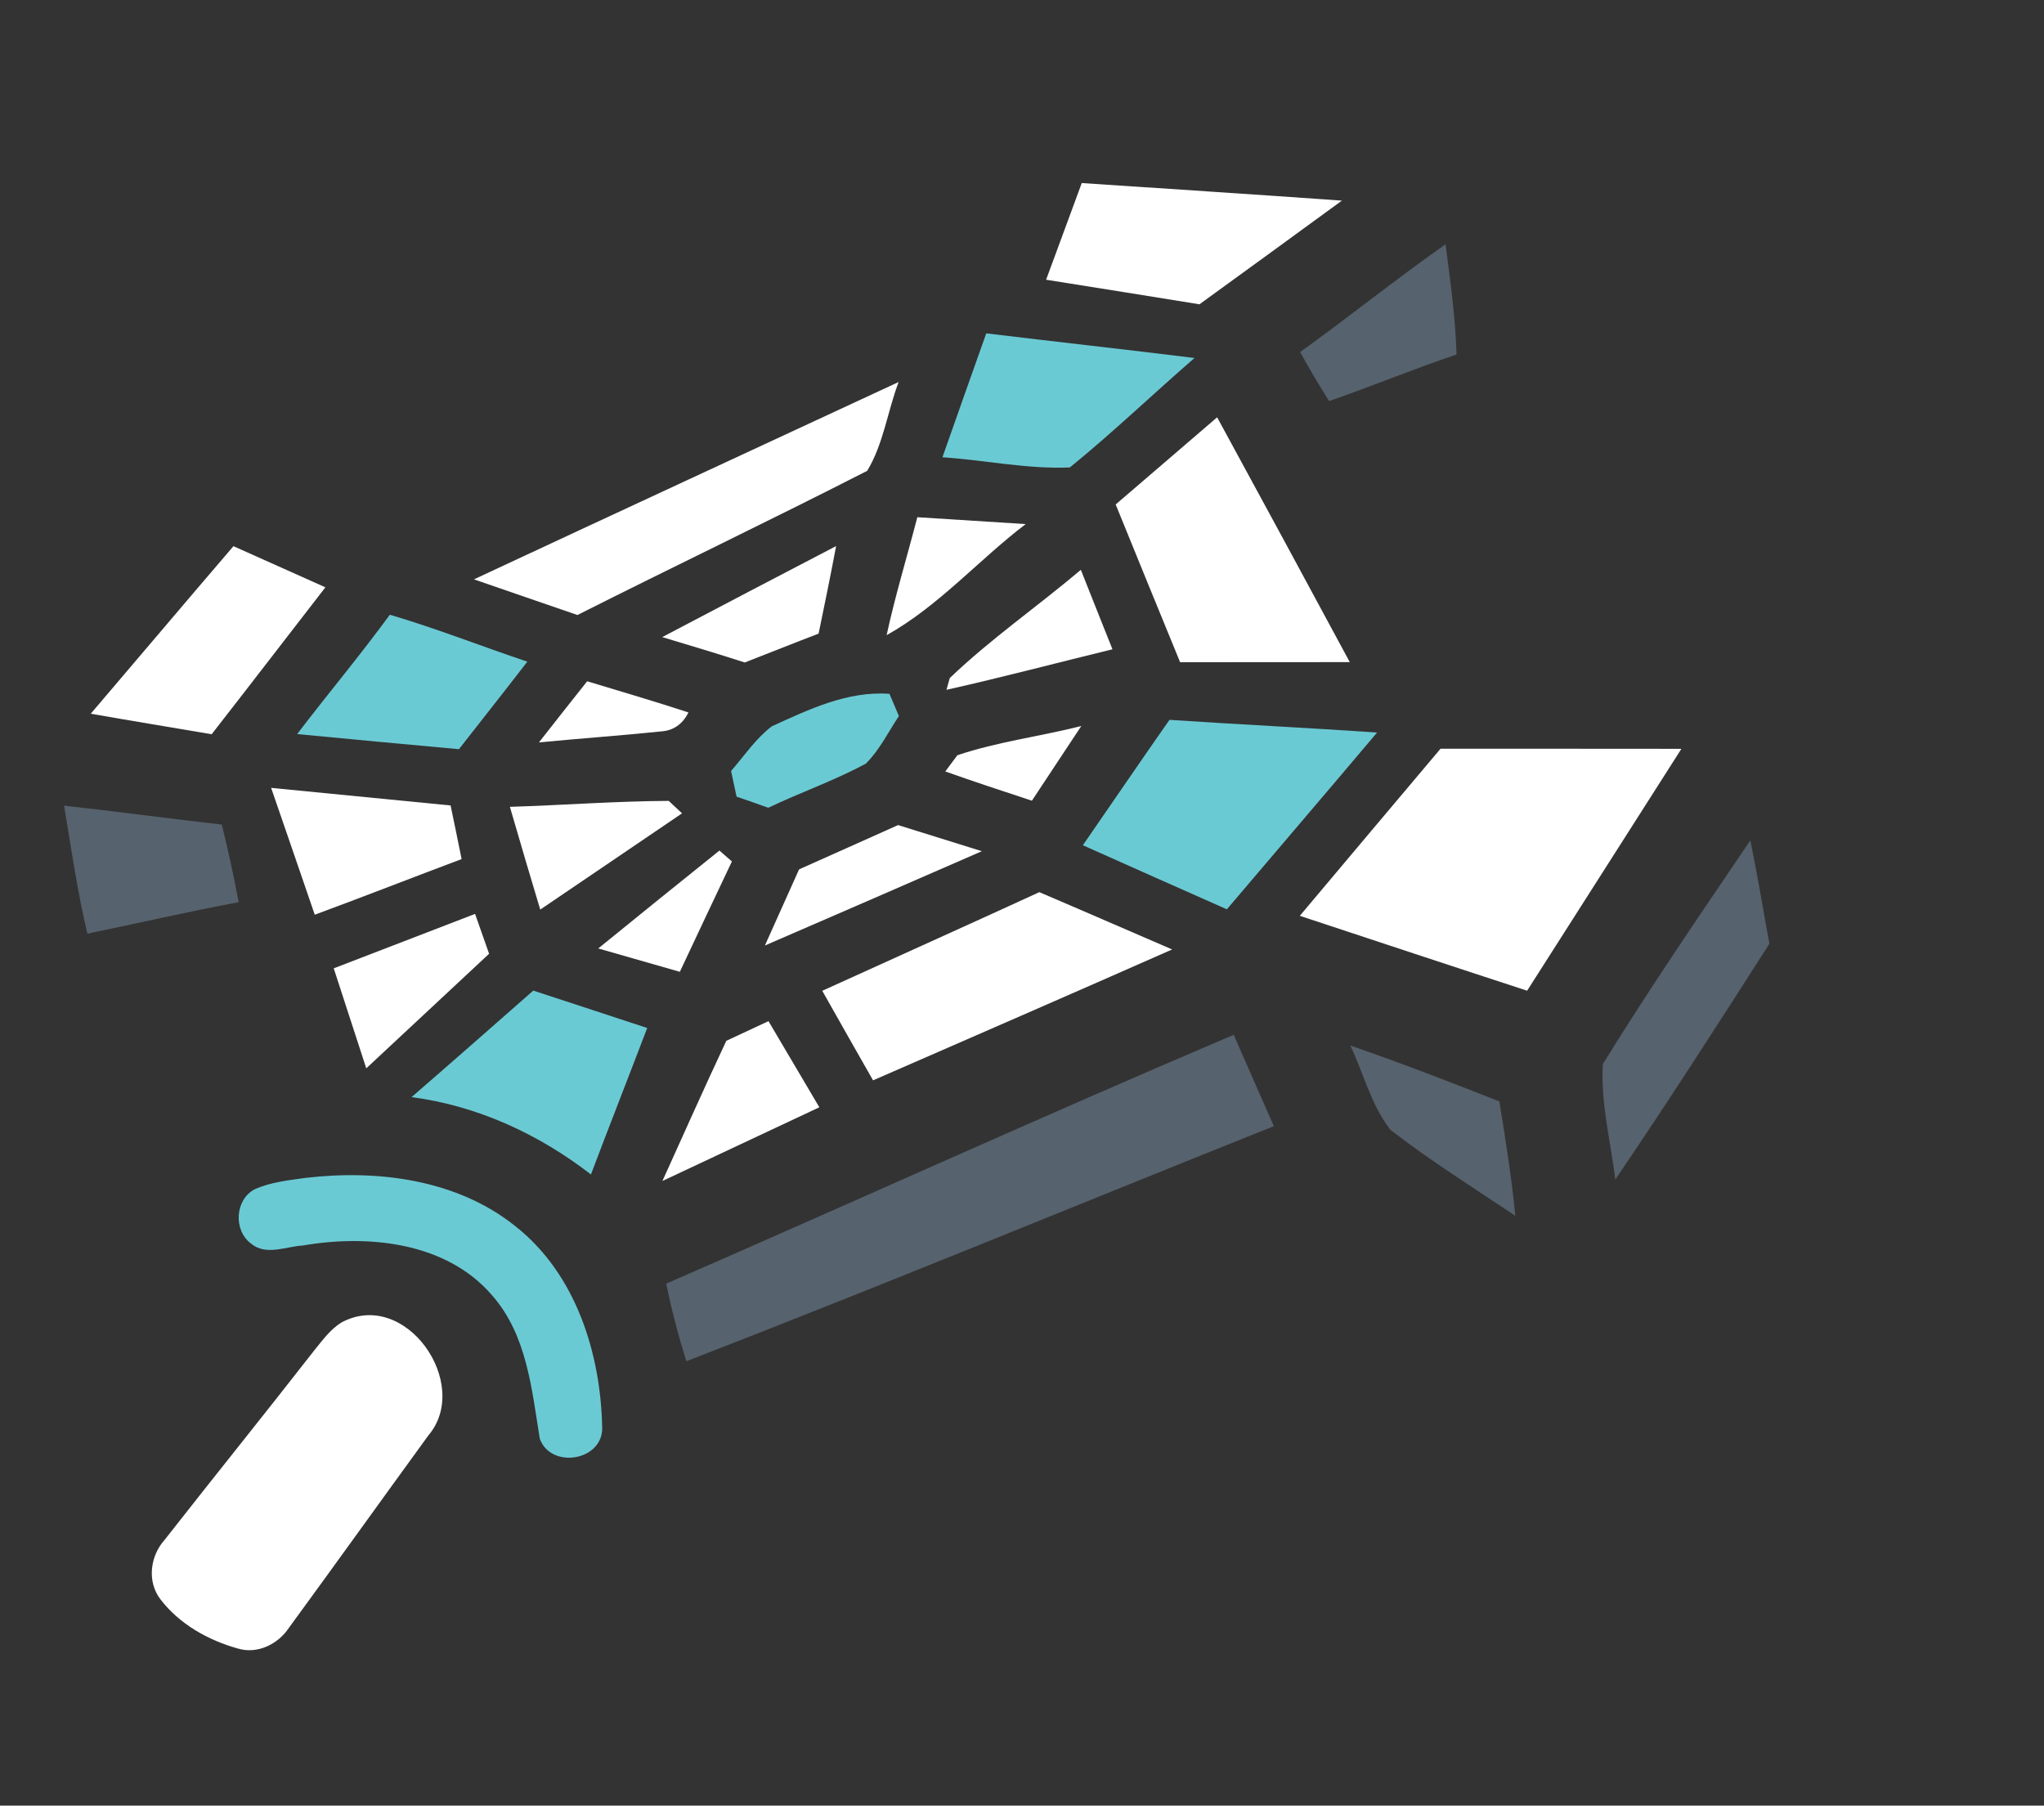 <?xml version="1.0" encoding="UTF-8" ?>
<!DOCTYPE svg PUBLIC "-//W3C//DTD SVG 1.1//EN" "http://www.w3.org/Graphics/SVG/1.1/DTD/svg11.dtd">
<svg width="223pt" height="197pt" viewBox="0 0 223 197" version="1.1" xmlns="http://www.w3.org/2000/svg">
<rect x="0" y="0" width="223" height="197" fill="#333333" stroke="none"/>
<g id="#041a2eff">
</g>
<g id="#ffffffff">
<path fill="#ffffff" opacity="1.00" d=" M 118.02 19.97 C 127.48 20.61 136.94 21.21 146.40 21.89 C 141.23 25.68 136.04 29.43 130.86 33.20 C 125.28 32.30 119.71 31.40 114.13 30.52 C 115.42 27.00 116.72 23.48 118.02 19.97 Z" />
<path fill="#ffffff" opacity="1.00" d=" M 51.71 63.21 C 67.14 56.00 82.60 48.86 98.04 41.68 C 96.83 44.87 96.38 48.46 94.61 51.37 C 84.13 56.73 73.51 61.80 63.00 67.10 C 59.24 65.80 55.47 64.52 51.71 63.21 Z" />
<path fill="#ffffff" opacity="1.00" d=" M 121.72 55.04 C 125.42 51.87 129.10 48.69 132.79 45.53 C 137.63 54.42 142.46 63.32 147.26 72.24 C 141.09 72.26 134.92 72.24 128.75 72.25 C 126.39 66.52 124.06 60.78 121.72 55.04 Z" />
<path fill="#ffffff" opacity="1.00" d=" M 100.08 56.43 C 104.02 56.68 107.96 56.93 111.90 57.18 C 106.76 61.10 102.39 66.14 96.73 69.30 C 97.67 64.97 98.97 60.72 100.08 56.43 Z" />
<path fill="#ffffff" opacity="1.00" d=" M 9.90 77.87 C 15.10 71.78 20.26 65.66 25.47 59.59 C 28.81 61.09 32.16 62.58 35.50 64.08 C 31.36 69.42 27.25 74.78 23.09 80.11 C 18.70 79.36 14.29 78.64 9.90 77.87 Z" />
<path fill="#ffffff" opacity="1.00" d=" M 72.25 69.51 C 78.56 66.18 84.89 62.88 91.22 59.58 C 90.62 62.77 89.97 65.95 89.31 69.13 C 86.61 70.16 83.94 71.24 81.25 72.28 C 78.26 71.31 75.25 70.42 72.25 69.51 Z" />
<path fill="#ffffff" opacity="1.00" d=" M 103.62 73.98 C 108.07 69.71 113.20 66.17 117.92 62.17 C 119.07 65.06 120.21 67.95 121.37 70.84 C 115.33 72.31 109.32 73.91 103.26 75.26 L 103.62 73.98 Z" />
<path fill="#ffffff" opacity="1.00" d=" M 58.80 81.00 C 60.54 78.77 62.30 76.55 64.06 74.33 C 67.75 75.45 71.45 76.53 75.11 77.73 C 74.46 79.02 73.47 79.71 72.13 79.80 C 67.69 80.26 63.24 80.57 58.80 81.00 Z" />
<path fill="#ffffff" opacity="1.00" d=" M 104.45 82.40 C 108.84 80.92 113.49 80.35 117.97 79.21 C 116.17 81.93 114.37 84.64 112.58 87.36 C 109.42 86.32 106.26 85.28 103.13 84.17 C 103.46 83.73 104.12 82.85 104.45 82.40 Z" />
<path fill="#ffffff" opacity="1.00" d=" M 141.81 99.92 C 146.91 93.84 152.04 87.77 157.16 81.69 C 165.92 81.70 174.68 81.68 183.44 81.70 C 177.84 90.51 172.21 99.29 166.61 108.09 C 158.33 105.39 150.07 102.65 141.81 99.92 Z" />
<path fill="#ffffff" opacity="1.00" d=" M 29.58 85.96 C 36.11 86.60 42.63 87.24 49.16 87.88 C 49.57 89.83 49.97 91.78 50.36 93.73 C 45.01 95.74 39.70 97.82 34.34 99.80 C 32.77 95.18 31.16 90.57 29.58 85.96 Z" />
<path fill="#ffffff" opacity="1.00" d=" M 55.63 88.03 C 61.41 87.85 67.18 87.41 72.96 87.38 C 73.33 87.72 74.05 88.40 74.41 88.74 C 69.27 92.25 64.09 95.73 58.94 99.24 C 57.81 95.51 56.72 91.77 55.63 88.03 Z" />
<path fill="#ffffff" opacity="1.00" d=" M 87.18 94.85 C 90.78 93.24 94.38 91.64 97.98 90.02 C 101.03 90.97 104.07 91.92 107.12 92.87 C 99.24 96.32 91.34 99.74 83.45 103.16 C 84.69 100.39 85.94 97.62 87.18 94.85 Z" />
<path fill="#ffffff" opacity="1.00" d=" M 78.49 92.80 C 78.83 93.10 79.51 93.69 79.85 93.99 C 77.95 98.00 76.05 102.01 74.17 106.03 C 71.20 105.17 68.23 104.33 65.27 103.48 C 69.66 99.90 74.07 96.35 78.49 92.80 Z" />
<path fill="#ffffff" opacity="1.00" d=" M 89.71 108.10 C 97.60 104.51 105.51 100.96 113.39 97.34 C 118.23 99.40 123.05 101.51 127.88 103.59 C 117.02 108.39 106.13 113.12 95.25 117.87 C 93.40 114.62 91.54 111.36 89.71 108.10 Z" />
<path fill="#ffffff" opacity="1.00" d=" M 36.41 105.65 C 41.56 103.68 46.69 101.68 51.83 99.71 C 52.34 101.16 52.85 102.61 53.36 104.06 C 48.89 108.23 44.43 112.40 39.96 116.56 C 38.77 112.92 37.59 109.29 36.41 105.65 Z" />
<path fill="#ffffff" opacity="1.00" d=" M 79.24 113.56 C 80.77 112.85 82.31 112.13 83.84 111.41 C 85.69 114.54 87.54 117.67 89.39 120.81 C 83.67 123.48 77.98 126.18 72.27 128.85 C 74.58 123.75 76.86 118.63 79.24 113.56 Z" />
<path fill="#ffffff" opacity="1.00" d=" M 37.23 144.30 C 44.25 140.50 51.51 151.01 46.73 156.62 C 41.65 163.60 36.63 170.62 31.53 177.59 C 30.35 179.38 28.09 180.51 25.95 179.86 C 22.71 178.96 19.58 177.20 17.51 174.50 C 16.01 172.55 16.38 169.75 17.98 167.98 C 23.40 161.06 28.92 154.22 34.32 147.29 C 35.20 146.21 36.04 145.05 37.23 144.30 Z" />
</g>
<g id="#56626dff">
<path fill="#56626d" opacity="1.00" d=" M 141.84 38.41 C 147.19 34.57 152.32 30.43 157.71 26.65 C 158.23 30.65 158.79 34.65 158.91 38.68 C 154.23 40.25 149.67 42.15 145.00 43.76 C 143.90 42.01 142.84 40.22 141.84 38.41 Z" />
<path fill="#56626d" opacity="1.00" d=" M 6.99 87.90 C 12.73 88.53 18.46 89.32 24.20 89.96 C 24.89 92.77 25.51 95.59 26.04 98.43 C 20.52 99.47 15.03 100.73 9.53 101.87 C 8.44 97.26 7.77 92.57 6.99 87.90 Z" />
<path fill="#56626d" opacity="1.00" d=" M 174.87 116.09 C 179.98 107.81 185.50 99.75 190.96 91.69 C 191.74 95.44 192.35 99.21 193.04 102.97 C 187.52 111.60 181.99 120.22 176.23 128.69 C 175.72 124.51 174.61 120.32 174.87 116.09 Z" />
<path fill="#56626d" opacity="1.00" d=" M 72.68 140.05 C 93.34 131.05 113.86 121.72 134.60 112.90 C 136.04 116.23 137.52 119.54 138.98 122.87 C 117.61 131.41 96.34 140.21 74.88 148.52 C 74.01 145.73 73.27 142.91 72.68 140.05 Z" />
<path fill="#56626d" opacity="1.00" d=" M 147.32 114.07 C 152.79 115.96 158.20 118.04 163.58 120.17 C 164.25 124.32 164.92 128.47 165.32 132.65 C 160.74 129.58 156.04 126.64 151.69 123.27 C 149.59 120.57 148.77 117.12 147.32 114.07 Z" />
</g>
<g id="#6acad4ff">
<path fill="#6acad4" opacity="1.00" d=" M 102.82 49.89 C 104.41 45.39 105.99 40.87 107.60 36.37 C 115.17 37.29 122.76 38.12 130.32 39.06 C 125.76 43.01 121.40 47.20 116.72 51.00 C 112.09 51.20 107.45 50.20 102.82 49.89 Z" />
<path fill="#6acad4" opacity="1.00" d=" M 42.53 67.07 C 47.60 68.56 52.52 70.51 57.53 72.19 C 55.07 75.39 52.55 78.56 50.07 81.74 C 44.18 81.20 38.30 80.66 32.42 80.09 C 35.75 75.72 39.29 71.51 42.53 67.07 Z" />
<path fill="#6acad4" opacity="1.00" d=" M 84.21 79.24 C 88.25 77.40 92.47 75.37 97.04 75.70 C 97.29 76.30 97.81 77.51 98.07 78.12 C 96.91 79.87 95.97 81.81 94.47 83.31 C 91.04 85.17 87.33 86.45 83.82 88.13 C 82.67 87.72 81.52 87.31 80.36 86.92 C 80.21 86.22 79.91 84.82 79.76 84.12 C 81.20 82.46 82.45 80.58 84.21 79.24 Z" />
<path fill="#6acad4" opacity="1.00" d=" M 118.14 92.22 C 121.30 87.66 124.41 83.07 127.59 78.54 C 135.13 79.04 142.69 79.41 150.24 79.92 C 144.80 86.37 139.31 92.78 133.85 99.21 C 128.61 96.89 123.37 94.56 118.14 92.22 Z" />
<path fill="#6acad4" opacity="1.00" d=" M 58.18 108.08 C 62.33 109.43 66.47 110.80 70.61 112.16 C 68.58 117.49 66.49 122.80 64.47 128.14 C 58.78 123.73 52.07 120.64 44.90 119.70 C 49.35 115.85 53.76 111.96 58.18 108.08 Z" />
<path fill="#6acad4" opacity="1.00" d=" M 33.35 128.51 C 41.23 127.59 49.85 128.68 56.21 133.77 C 62.84 138.98 65.57 147.72 65.70 155.89 C 65.64 159.42 60.08 160.27 58.89 156.97 C 58.01 151.55 57.49 145.64 53.68 141.32 C 48.68 135.50 40.17 134.67 33.03 135.89 C 31.16 136.00 29.00 137.05 27.36 135.66 C 25.46 134.22 25.63 130.91 27.76 129.77 C 29.51 128.97 31.47 128.78 33.35 128.51 Z" />
</g>
</svg>
